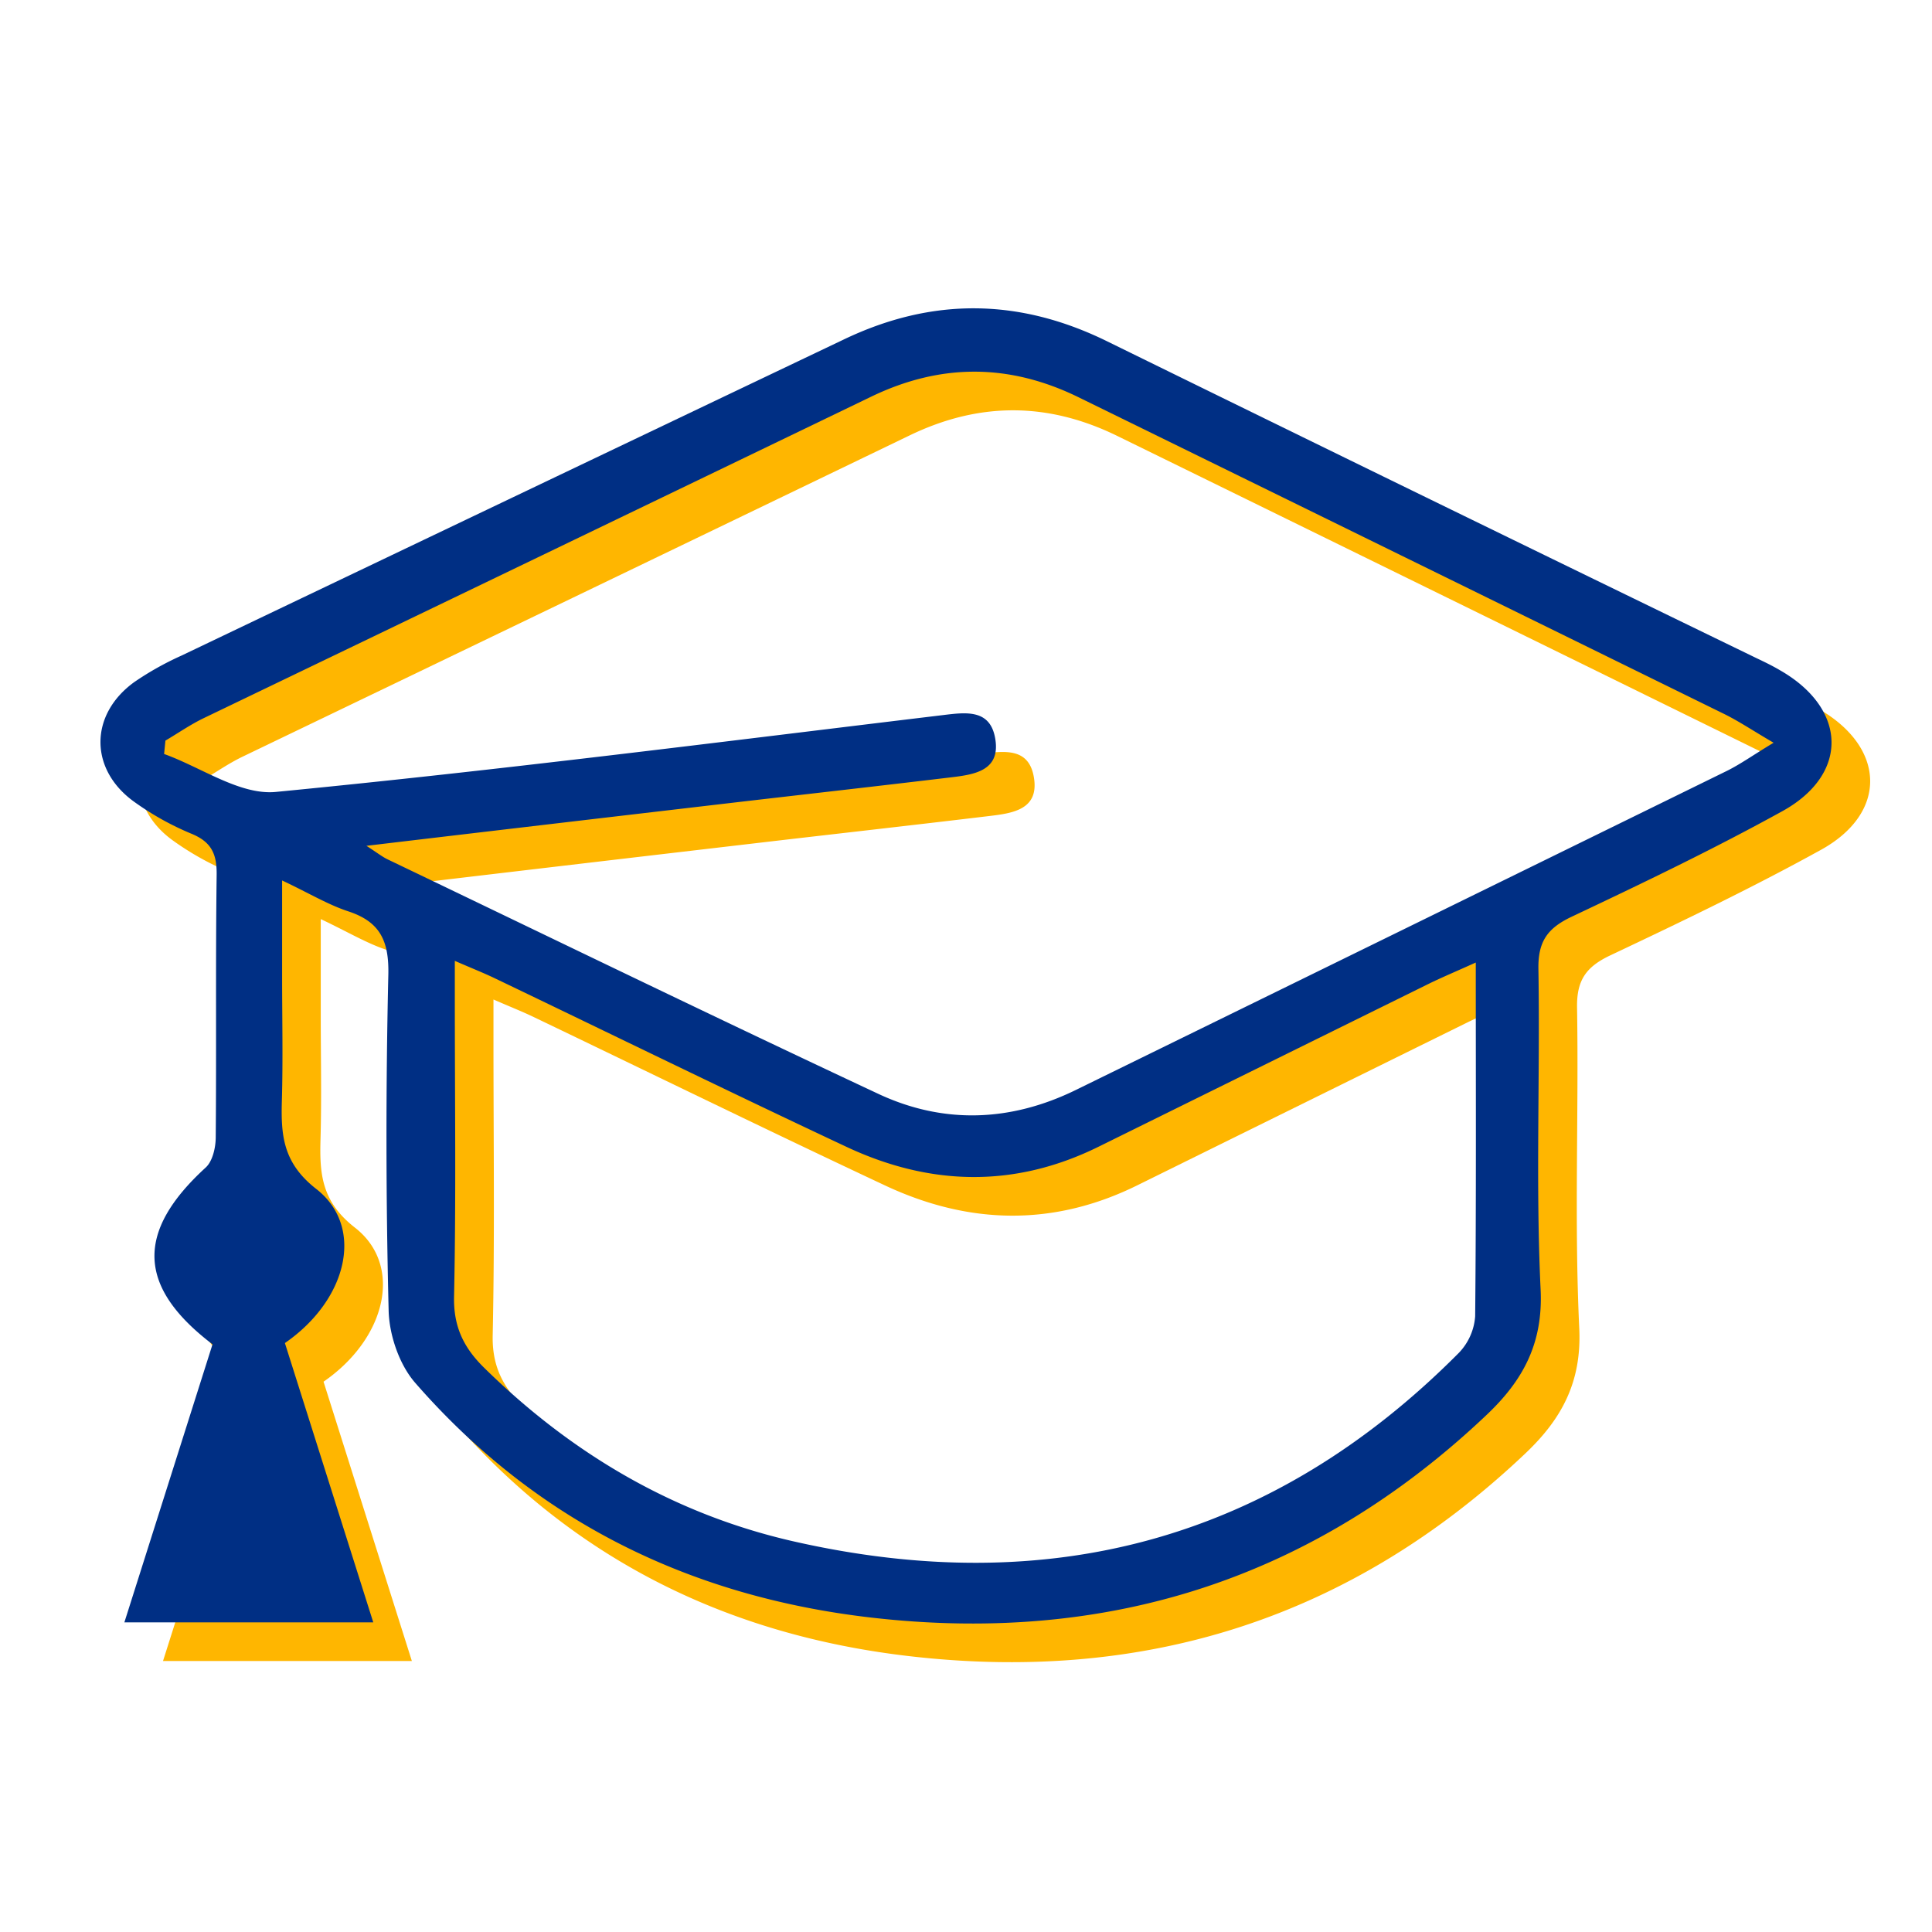 <?xml version="1.0" encoding="UTF-8"?> <svg xmlns="http://www.w3.org/2000/svg" id="Capa_1" data-name="Capa 1" viewBox="0 0 500 500"><defs><style>.cls-1{fill:#ffb600;}.cls-2{fill:#002f84;}</style></defs><title>Mesa de trabajo 1 copia</title><g id="lmCziD"><path class="cls-1" d="M42.19,429.86,65,357.91C45.44,343,45.1,328.75,63.24,312.15c1.78-1.63,2.57-5.12,2.59-7.75.2-22.66-.06-45.33.24-68,.07-5.39-1.35-8.51-6.52-10.63a73.61,73.61,0,0,1-14.8-8.25c-11.68-8.37-11.65-22.57,0-31a78.13,78.13,0,0,1,12.17-6.83q85.65-40.93,171.34-81.78c22.9-11,45.44-10.78,68.24.41q83.88,41.15,167.94,81.94c2.1,1,4.2,2,6.22,3.2,17.36,9.92,18,26.89.58,36.49-17.77,9.81-36.12,18.61-54.48,27.29-6.24,2.95-8.74,6.38-8.62,13.52.46,27.66-.74,55.37.57,83,.67,14-4.65,23.56-13.9,32.34-44.9,42.6-98.28,59.6-159.49,52.51-46.87-5.43-86.72-25-117.88-60.75-4.11-4.72-6.7-12.32-6.86-18.67q-1.08-43.47-.08-87c.18-8.62-2.08-13.61-10.35-16.33-5.27-1.73-10.15-4.7-17.14-8,0,9.29,0,17.08,0,24.86,0,10.67.24,21.34-.06,32-.26,9,.21,16.22,8.92,23,12.52,9.76,8.14,28.64-8.14,39.86l22.86,72.29ZM469,202.22c-5.63-3.3-9.17-5.69-13-7.55q-83.35-40.94-166.75-81.8c-18-8.84-35.76-8.9-53.79-.21q-86.34,41.65-172.73,83.19c-3.44,1.66-6.62,3.87-9.92,5.82l-.34,3.46c9.66,3.48,19.68,10.71,28.91,9.82C139,209.36,196.47,202,254,195.07c6-.73,12.19-1.58,13.54,5.94,1.53,8.52-5.45,9.45-11.54,10.18-19.83,2.38-39.67,4.6-59.5,6.92-29.9,3.5-59.8,7-91.67,10.79,2.92,1.88,4.12,2.85,5.48,3.5,42.31,20.29,84.52,40.8,127,60.69,16.87,7.89,34.22,7.25,51.1-1q84.27-41.28,168.52-82.59C460.45,207.75,463.68,205.43,469,202.22Zm-77,56.85c-5.24,2.37-8.86,3.87-12.37,5.6q-42.58,21-85.12,42c-21.85,10.85-43.8,10.29-65.49.11-30.44-14.28-60.65-29.07-91-43.62-2.92-1.4-5.95-2.59-10.31-4.49,0,4.48,0,7.68,0,10.89,0,25.33.34,50.67-.2,76-.17,7.8,2.51,13.22,7.75,18.38,22.62,22.24,49.13,37.9,80,44.94,66.08,15.06,124-.17,172.26-48.73a15.21,15.21,0,0,0,4.25-9.49C392.06,320.67,391.93,290.69,391.93,259.06Z"></path></g><g id="lmCziD-2" data-name="lmCziD"><path class="cls-2" d="M32.19,419.86,55,347.91C35.44,333,35.1,318.75,53.24,302.15c1.78-1.63,2.57-5.12,2.59-7.75.2-22.66-.06-45.33.24-68,.07-5.39-1.35-8.51-6.52-10.63a73.61,73.61,0,0,1-14.8-8.25c-11.68-8.37-11.65-22.57,0-31a78.13,78.13,0,0,1,12.17-6.83q85.65-40.93,171.34-81.78c22.9-11,45.44-10.78,68.24.41q83.88,41.15,167.94,81.94c2.1,1,4.2,2,6.22,3.2,17.36,9.92,18,26.89.58,36.49-17.77,9.81-36.12,18.61-54.48,27.29-6.24,2.95-8.74,6.38-8.62,13.52.46,27.66-.74,55.37.57,83,.67,14-4.65,23.56-13.9,32.34-44.9,42.6-98.28,59.6-159.49,52.51-46.87-5.43-86.72-25-117.88-60.75-4.11-4.72-6.7-12.32-6.86-18.67q-1.08-43.47-.08-87c.18-8.62-2.08-13.61-10.35-16.33-5.27-1.73-10.15-4.7-17.14-8,0,9.29,0,17.08,0,24.86,0,10.67.24,21.34-.06,32-.26,9,.21,16.22,8.92,23,12.52,9.76,8.14,28.64-8.14,39.86L96.6,419.86ZM459,192.22c-5.63-3.3-9.17-5.69-13-7.55q-83.35-40.94-166.75-81.8c-18-8.84-35.76-8.9-53.79-.21q-86.34,41.65-172.73,83.19c-3.44,1.66-6.62,3.87-9.92,5.82l-.34,3.46c9.66,3.48,19.68,10.71,28.91,9.82C129,199.36,186.47,192,244,185.07c6-.73,12.19-1.58,13.54,5.94,1.53,8.52-5.45,9.45-11.54,10.18-19.83,2.38-39.67,4.6-59.5,6.92-29.9,3.5-59.8,7-91.67,10.79,2.92,1.88,4.12,2.85,5.48,3.5,42.31,20.29,84.52,40.8,127,60.69,16.87,7.89,34.22,7.25,51.1-1q84.27-41.28,168.52-82.59C450.45,197.75,453.68,195.43,459,192.22Zm-77,56.85c-5.24,2.37-8.86,3.87-12.37,5.6q-42.58,21-85.12,42c-21.85,10.85-43.8,10.29-65.49.11-30.44-14.28-60.65-29.07-91-43.62-2.92-1.4-5.95-2.59-10.31-4.49,0,4.48,0,7.68,0,10.89,0,25.33.34,50.67-.2,76-.17,7.8,2.51,13.22,7.75,18.38,22.62,22.24,49.13,37.9,80,44.94,66.08,15.06,124-.17,172.26-48.73a15.21,15.21,0,0,0,4.25-9.49C382.06,310.67,381.93,280.69,381.93,249.06Z"></path></g></svg> 